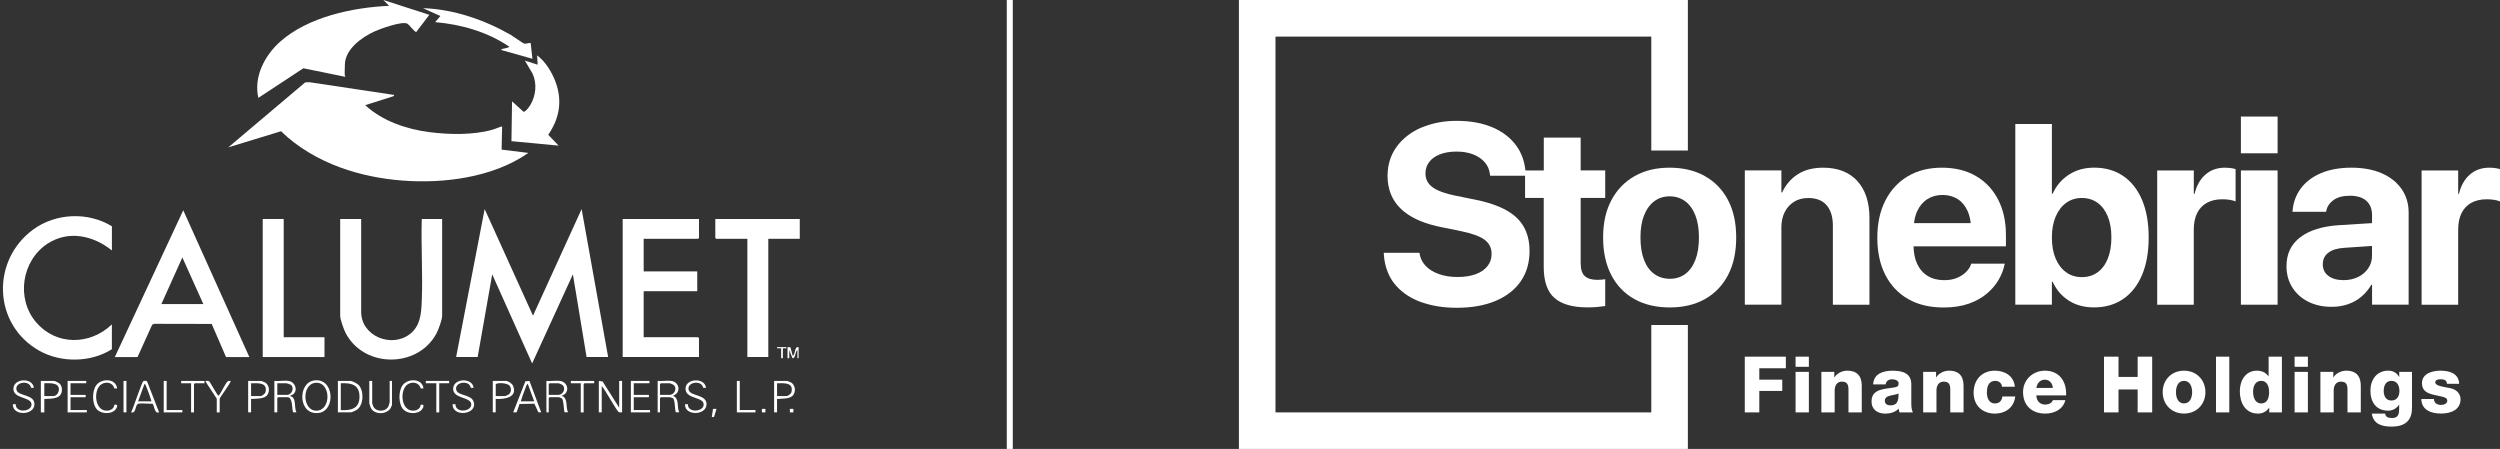 <?xml version="1.0" encoding="UTF-8"?>
<svg id="Layer_1" xmlns="http://www.w3.org/2000/svg" version="1.1" viewBox="0 0 833.27 149.64">
  <rect x="0" y="0" width="833.27" height="149.64" fill="#333333" stroke="none"/>
  <!-- Generator: Adobe Illustrator 29.5.0, SVG Export Plug-In . SVG Version: 2.1.0 Build 137)  -->
  <defs>
    <style>
      .st0 {
        fill: #fff;
      }
    </style>
  </defs>
  <path class="st0" d="M683.91,58.51v-17.19h-12.19v60.23h12.19v-7.64h.25c1.22,2.67,3.02,4.77,5.38,6.28,2.37,1.52,5.16,2.27,8.39,2.27,3.76,0,7-.93,9.73-2.8,2.73-1.86,4.83-4.53,6.3-8.01s2.21-7.64,2.21-12.48v-.04c0-4.87-.74-9.04-2.21-12.5-1.47-3.46-3.57-6.12-6.28-7.97-2.71-1.85-5.95-2.78-9.7-2.78-3.17,0-5.96.77-8.37,2.32-2.41,1.54-4.22,3.67-5.45,6.37h-.25v-6.06h0ZM685.18,72.17c.85-1.97,2.02-3.5,3.51-4.57s3.22-1.61,5.2-1.61,3.74.53,5.22,1.59c1.47,1.06,2.62,2.57,3.42,4.53.81,1.96,1.21,4.31,1.21,7.03v.04c0,2.7-.4,5.04-1.19,7.01-.79,1.98-1.93,3.5-3.4,4.57-1.47,1.07-3.23,1.61-5.26,1.61s-3.72-.53-5.22-1.61c-1.5-1.07-2.67-2.59-3.51-4.57-.83-1.97-1.25-4.31-1.25-7.01v-.04c0-2.67.42-4.99,1.27-6.97Z"/>
  <rect class="st0" x="746.91" y="56.81" width="12.23" height="44.75"/>
  <path class="st0" d="M831.68,56.02c-.61-.08-1.25-.13-1.92-.13-2.62,0-4.8.77-6.55,2.3s-2.96,3.67-3.63,6.43h-.25v-7.81h-12.19v44.75h12.19v-25.04c0-2.17.38-4.01,1.13-5.51s1.84-2.64,3.26-3.42,3.13-1.17,5.13-1.17c.89,0,1.73.06,2.5.19s1.42.3,1.92.52v-10.77c-.45-.14-.97-.25-1.59-.33h0Z"/>
  <path class="st0" d="M793.83,57.75c-2.84-1.24-6.19-1.86-10.06-1.86s-7.31.61-10.16,1.82-5.08,2.89-6.68,5.03-2.53,4.59-2.78,7.35l-.04.5h11.19l.08-.38c.31-1.45,1.13-2.63,2.46-3.57,1.34-.93,3.14-1.4,5.43-1.4s4.22.57,5.47,1.71,1.88,2.7,1.88,4.68v2.74l-11.06.69c-5.54.36-9.83,1.71-12.88,4.03-3.05,2.33-4.57,5.52-4.57,9.58v.08c0,2.62.63,4.95,1.9,6.99s3.03,3.65,5.3,4.8c2.27,1.15,4.89,1.73,7.87,1.73,1.95,0,3.76-.29,5.45-.88,1.68-.58,3.18-1.43,4.49-2.55,1.31-1.11,2.39-2.42,3.26-3.92h.25v6.64h12.19v-30.68c0-3.01-.79-5.64-2.36-7.89s-3.78-4-6.62-5.24h0ZM790.61,85.24c0,1.53-.41,2.92-1.23,4.15-.82,1.24-1.95,2.21-3.38,2.92s-3.05,1.06-4.86,1.06c-2.11,0-3.8-.46-5.05-1.4-1.25-.93-1.88-2.22-1.88-3.86v-.08c0-1.59.61-2.85,1.84-3.8,1.22-.94,3.01-1.49,5.34-1.63l9.22-.62v3.25h0Z"/>
  <path class="st0" d="M526.87,45.87h-12.31v10.94h-6.12c-.33-3.09-1.31-5.84-3.01-8.2-1.89-2.63-4.53-4.68-7.91-6.14s-7.4-2.19-12.04-2.19c-4.02,0-7.6.66-10.81,1.9-.35.14-.71.24-1.05.39-3.45,1.53-6.16,3.66-8.14,6.39-1.96,2.71-2.96,5.88-3,9.52v.26c.04,4.47,1.54,8.12,4.53,10.94,1.95,1.84,4.51,3.32,7.67,4.46,1.74.63,3.65,1.15,5.75,1.57l6.34,1.29c3.73.75,6.39,1.71,7.99,2.86,1.6,1.16,2.4,2.75,2.4,4.78v.04c0,1.53-.46,2.87-1.38,4.03-.92,1.16-2.22,2.05-3.9,2.67s-3.69.94-6.03.94-4.33-.31-6.14-.94-3.28-1.5-4.4-2.63c-.24-.23-.44-.49-.64-.74-.75-.96-1.25-2.05-1.47-3.29l-.08-.46h-11.9l.04.67c.12,2.03.55,3.89,1.22,5.59.55,1.41,1.26,2.72,2.19,3.9,2.05,2.63,4.84,4.65,8.39,6.05.52.21,1.07.36,1.61.54,3.18,1.03,6.78,1.57,10.85,1.57,5.06,0,9.41-.77,13.04-2.32s6.41-3.73,8.35-6.55c1.93-2.82,2.9-6.17,2.9-10.04v-.04c0-4.73-1.47-8.45-4.4-11.17s-7.56-4.7-13.88-5.95l-6.39-1.29c-3.45-.69-5.98-1.62-7.6-2.78-1.61-1.15-2.42-2.69-2.42-4.61v-.04c0-1.42.41-2.68,1.23-3.78s2.01-1.95,3.57-2.57c1.56-.61,3.41-.92,5.55-.92s3.92.31,5.51.92c1.59.61,2.87,1.48,3.86,2.59s1.58,2.46,1.77,4.05l.08.5h11.63v7.39h6.22v23.04c0,4.79,1.2,8.22,3.59,10.31s6.07,3.13,11.02,3.13c1.28,0,2.41-.05,3.4-.15s1.82-.2,2.48-.31v-8.93c-.36.06-.75.1-1.17.15s-.9.06-1.46.06c-1.84,0-3.22-.41-4.15-1.23-.93-.82-1.4-2.27-1.4-4.36v-21.71h8.18v-9.18h-8.18v-10.94l.02.02h0Z"/>
  <path class="st0" d="M593.74,75.84c0-1.95.37-3.66,1.11-5.13s1.77-2.63,3.11-3.46c1.34-.83,2.91-1.25,4.72-1.25,2.73,0,4.78.81,6.16,2.42,1.38,1.62,2.07,3.88,2.07,6.8v26.34h12.19v-28.89c0-5.26-1.34-9.37-4.03-12.33-2.69-2.96-6.49-4.45-11.42-4.45-3.37,0-6.19.74-8.47,2.21-2.28,1.48-4.01,3.49-5.18,6.05h-.25v-7.35h-12.19v44.75h12.19v-25.71h0Z"/>
  <path class="st0" d="M568.21,58.67c-3.33-1.85-7.23-2.78-11.71-2.78s-8.33.93-11.65,2.8c-3.31,1.87-5.89,4.53-7.74,7.99-1.85,3.46-2.78,7.61-2.78,12.42v.08c0,4.84.91,9.01,2.73,12.5s4.39,6.17,7.7,8.01c3.31,1.85,7.24,2.78,11.77,2.78s8.42-.92,11.73-2.78c3.31-1.85,5.88-4.51,7.7-7.99,1.82-3.48,2.73-7.65,2.73-12.52v-.08c0-4.84-.92-9-2.75-12.46s-4.42-6.12-7.74-7.97h.01ZM566.27,79.18c0,2.92-.4,5.41-1.19,7.45s-1.91,3.61-3.36,4.68-3.16,1.61-5.13,1.61-3.74-.53-5.22-1.61c-1.48-1.07-2.61-2.63-3.4-4.68s-1.19-4.53-1.19-7.45v-.08c0-2.86.4-5.31,1.21-7.35.81-2.03,1.94-3.59,3.4-4.68s3.17-1.63,5.11-1.63,3.69.54,5.16,1.61c1.46,1.07,2.59,2.63,3.4,4.68s1.21,4.5,1.21,7.37v.08h0Z"/>
  <path class="st0" d="M668.59,78.31c0-4.51-.87-8.44-2.61-11.81-1.74-3.37-4.2-5.97-7.39-7.83-3.19-1.85-6.96-2.78-11.33-2.78s-8.16.95-11.37,2.86-5.71,4.61-7.49,8.1c-1.78,3.49-2.67,7.62-2.67,12.38v.04c0,4.76.89,8.88,2.67,12.36,1.78,3.48,4.31,6.16,7.6,8.04,3.28,1.88,7.21,2.82,11.77,2.82,3.2,0,5.99-.42,8.37-1.25s4.4-1.95,6.05-3.34c1.66-1.39,2.97-2.92,3.94-4.59.97-1.67,1.63-3.32,1.96-4.97l.13-.46h-11.19l-.08.25c-.28.83-.81,1.66-1.59,2.46-.78.81-1.78,1.48-3.01,2-1.22.53-2.67.79-4.34.79-2.12,0-3.94-.46-5.47-1.4-1.53-.93-2.71-2.27-3.53-4.03-.77-1.64-1.16-3.6-1.21-5.84h30.79v-3.8h0ZM637.95,74.38c.19-1.49.53-2.83,1.06-3.99.82-1.77,1.96-3.11,3.42-4.03s3.14-1.38,5.03-1.38,3.55.45,4.99,1.34c1.43.89,2.55,2.22,3.36,3.99.53,1.17.87,2.54,1.05,4.07h-18.92.01Z"/>
  <path class="st0" d="M741.64,55.89c-2.62,0-4.8.77-6.55,2.3s-2.96,3.67-3.63,6.43h-.25v-7.81h-12.2v4.22h0v40.53h12.19v-25.04c0-2.17.38-4.01,1.13-5.51s1.84-2.64,3.26-3.42,3.13-1.17,5.13-1.17c.89,0,1.73.06,2.5.19s1.42.3,1.92.52v-10.77c-.45-.14-.97-.25-1.59-.33s-1.25-.13-1.92-.13h.01Z"/>
  <polygon class="st0" points="759.14 47.36 759.14 47.33 759.14 47.02 759.14 43.87 759.14 38.85 746.91 38.85 746.91 39.25 746.91 39.69 746.91 40.07 746.91 40.36 746.91 40.84 746.91 40.95 746.91 41.15 746.91 42.31 746.91 42.68 746.91 42.97 746.91 43.45 746.91 43.57 746.91 43.87 746.91 44.59 746.91 44.9 746.91 44.97 746.91 45.09 746.91 45.28 746.91 45.3 746.91 45.59 746.91 45.88 746.91 46 746.91 46.44 746.91 47.02 746.91 47.21 746.91 47.33 746.91 47.36 746.91 47.59 746.91 47.71 746.91 47.9 746.91 48.07 746.91 48.21 746.91 48.51 746.91 48.62 746.91 48.89 746.91 49.02 746.91 49.06 746.91 49.18 746.91 49.66 746.91 49.73 746.91 49.78 746.91 49.97 746.91 50.21 746.91 50.32 746.91 50.52 746.91 51.09 759.14 51.09 759.14 47.36"/>
  <polygon class="st0" points="560.44 0 555.65 0 554.77 0 553.73 0 552.15 0 551.88 0 551.11 0 550.39 0 549.53 0 549.26 0 548.82 0 548.49 0 546.91 0 546.64 0 546.62 0 544 0 543.52 0 541.38 0 540.9 0 540.2 0 539.93 0 538.35 0 538.33 0 538.28 0 537.58 0 537.31 0 536.4 0 536.17 0 535.78 0 534.69 0 533.55 0 533.16 0 532.08 0 530.93 0 530.54 0 527.92 0 525.11 0 524.22 0 521.6 0 518.98 0 518.28 0 516.37 0 516.08 0 513.46 0 512.98 0 510.84 0 510.36 0 509.66 0 507.81 0 507.74 0 507.04 0 505.86 0 505.19 0 504.42 0 503.43 0 502.57 0 501.27 0 501.03 0 500.88 0 498.65 0 498.41 0 498.26 0 496.03 0 495.86 0 495.79 0 495.64 0 493.24 0 493.17 0 493.16 0 493.03 0 491.45 0 491.4 0 489.32 0 489.29 0 488.9 0 488.86 0 488.79 0 488.68 0 488.42 0 486.67 0 486.28 0 486.24 0 486.17 0 486.16 0 484.05 0 483.66 0 481.68 0 480.39 0 477.34 0 474.72 0 472.1 0 471.39 0 469.48 0 469.19 0 466.57 0 466.09 0 463.96 0 463.48 0 462.77 0 460.93 0 460.86 0 460.15 0 458.31 0 457.53 0 455.69 0 454.15 0 451.53 0 448.98 0 448.91 0 446.36 0 446.29 0 446.28 0 441.8 0 440.51 0 439.58 0 439.18 0 437.73 0 436.96 0 436.56 0 435.11 0 434.34 0 432.49 0 429.85 0 427.23 0 425.78 0 425.27 0 425.17 0 425.13 0 424.76 0 424.61 0 423.31 0 423.16 0 422.14 0 422 0 420.69 0 420.54 0 418.07 0 417.93 0 415.43 0 415.28 0 413.58 0 413.44 0 413.08 0 412.94 0 412.94 .15 412.94 .27 412.94 .32 412.94 .92 412.94 1.05 412.94 1.36 412.94 1.48 412.94 1.79 412.94 2.17 412.94 2.77 412.94 2.89 412.94 2.94 412.94 3.66 412.94 4.1 412.94 4.41 412.94 4.48 412.94 4.79 412.94 5.51 412.94 5.56 412.94 6.48 412.94 6.72 412.94 7.1 412.94 7.41 412.94 9.1 412.94 9.48 412.94 9.72 412.94 11.12 412.94 11.72 412.94 12.1 412.94 12.19 412.94 12.22 412.94 12.69 412.94 13.43 412.94 13.74 412.94 14.04 412.94 14.12 412.94 14.72 412.94 14.84 412.94 15.28 412.94 15.31 412.94 15.32 412.94 16.05 412.94 16.05 412.94 16.36 412.94 16.43 412.94 16.55 412.94 16.74 412.94 17.33 412.94 17.46 412.94 17.61 412.94 17.89 412.94 17.9 412.94 17.93 412.94 18.67 412.94 18.67 412.94 19.05 412.94 19.16 412.94 19.36 412.94 20.08 412.94 20.51 412.94 20.52 412.94 20.55 412.94 20.75 412.94 21.19 412.94 21.28 412.94 21.67 412.94 21.78 412.94 21.98 412.94 23.13 412.94 23.37 412.94 23.8 412.94 24.04 412.94 24.28 412.94 25.99 412.94 26.42 412.94 26.66 412.94 26.79 412.94 27.23 412.94 27.26 412.94 28.14 412.94 28.49 412.94 28.69 412.94 29.28 412.94 29.41 412.94 29.84 412.94 29.85 412.94 29.87 412.94 30.67 412.94 30.75 412.94 31 412.94 31.11 412.94 31.3 412.94 32.03 412.94 32.08 412.94 32.46 412.94 32.46 412.94 32.49 412.94 32.84 412.94 33.13 412.94 33.37 412.94 33.62 412.94 33.73 412.94 33.9 412.94 33.92 412.94 34.18 412.94 34.21 412.94 34.7 412.94 34.95 412.94 35.08 412.94 35.08 412.94 35.46 412.94 35.75 412.94 36.23 412.94 36.35 412.94 36.64 412.94 36.8 412.94 36.83 412.94 37.04 412.94 37.32 412.94 37.37 412.94 37.57 412.94 37.68 412.94 37.7 412.94 37.75 412.94 37.87 412.94 38.06 412.94 38.08 412.94 38.31 412.94 38.37 412.94 38.47 412.94 38.66 412.94 38.78 412.94 39.05 412.94 39.22 412.94 39.42 412.94 39.49 412.94 39.61 412.94 39.66 412.94 39.8 412.94 39.9 412.94 39.99 412.94 40.09 412.94 40.11 412.94 40.14 412.94 40.19 412.94 40.21 412.94 40.37 412.94 40.4 412.94 40.49 412.94 40.52 412.94 40.59 412.94 40.68 412.94 40.85 412.94 40.9 412.94 40.99 412.94 41.29 412.94 41.4 412.94 41.63 412.94 41.67 412.94 41.8 412.94 41.84 412.94 41.92 412.94 41.96 412.94 42.04 412.94 42.27 412.94 42.44 412.94 42.51 412.94 42.52 412.94 42.55 412.94 42.71 412.94 42.75 412.94 42.81 412.94 42.85 412.94 42.99 412.94 43.1 412.94 43.19 412.94 43.3 412.94 43.54 412.94 43.87 412.94 44.35 412.94 44.42 412.94 44.54 412.94 44.65 412.94 45.13 412.94 45.43 412.94 45.8 412.94 46.13 412.94 46.16 412.94 46.24 412.94 46.96 412.94 47.04 412.94 47.16 412.94 47.27 412.94 47.6 412.94 48.02 412.94 48.37 412.94 48.42 412.94 48.52 412.94 48.75 412.94 48.78 412.94 48.86 412.94 48.99 412.94 49.58 412.94 49.66 412.94 49.78 412.94 49.87 412.94 50.18 412.94 51.04 412.94 51.14 412.94 51.48 412.94 51.6 412.94 51.84 412.94 51.88 412.94 52.1 412.94 52.26 412.94 52.85 412.94 53.28 412.94 53.41 412.94 53.44 412.94 53.69 412.94 53.72 412.94 53.76 412.94 53.98 412.94 54.01 412.94 54.2 412.94 54.22 412.94 54.31 412.94 54.38 412.94 54.46 412.94 54.5 412.94 54.69 412.94 55.42 412.94 55.71 412.94 55.83 412.94 56.29 412.94 56.31 412.94 56.34 412.94 56.38 412.94 56.49 412.94 56.58 412.94 56.6 412.94 56.98 412.94 57.08 412.94 57.11 412.94 57.75 412.94 58.14 412.94 58.19 412.94 58.33 412.94 58.45 412.94 58.91 412.94 58.93 412.94 58.96 412.94 59.03 412.94 59.2 412.94 59.22 412.94 59.6 412.94 60.04 412.94 60.76 412.94 60.95 412.94 61.07 412.94 61.39 412.94 61.82 412.94 62.22 412.94 62.65 412.94 62.78 412.94 63.09 412.94 63.38 412.94 63.57 412.94 63.97 412.94 64.84 412.94 65.27 412.94 65.4 412.94 65.64 412.94 65.67 412.94 65.71 412.94 66.59 412.94 67.16 412.94 67.32 412.94 67.78 412.94 67.91 412.94 67.91 412.94 68.02 412.94 68.26 412.94 68.29 412.94 68.32 412.94 68.34 412.94 68.47 412.94 68.75 412.94 69.04 412.94 69.07 412.94 69.21 412.94 69.26 412.94 69.37 412.94 69.44 412.94 69.72 412.94 69.73 412.94 69.75 412.94 70.01 412.94 70.04 412.94 70.09 412.94 70.22 412.94 70.28 412.94 70.4 412.94 70.48 412.94 70.53 412.94 70.77 412.94 70.78 412.94 70.88 412.94 70.89 412.94 70.91 412.94 71.37 412.94 71.55 412.94 71.57 412.94 71.66 412.94 71.99 412.94 72.04 412.94 72.63 412.94 72.66 412.94 72.71 412.94 72.83 412.94 72.84 412.94 72.87 412.94 73.15 412.94 73.2 412.94 73.39 412.94 73.4 412.94 73.51 412.94 73.53 412.94 73.58 412.94 73.99 412.94 74.28 412.94 74.66 412.94 75.1 412.94 75.15 412.94 75.25 412.94 75.43 412.94 75.46 412.94 75.49 412.94 75.63 412.94 75.82 412.94 75.92 412.94 76.01 412.94 76.13 412.94 76.2 412.94 76.45 412.94 77.28 412.94 77.71 412.94 77.84 412.94 78.05 412.94 78.08 412.94 78.11 412.94 78.29 412.94 78.35 412.94 78.44 412.94 78.54 412.94 78.63 412.94 78.68 412.94 78.82 412.94 79.38 412.94 79.7 412.94 79.9 412.94 80.26 412.94 80.33 412.94 80.46 412.94 80.66 412.94 80.7 412.94 80.9 412.94 81.96 412.94 81.99 412.94 82.84 412.94 82.87 412.94 83.08 412.94 83.32 412.94 83.52 412.94 84.2 412.94 84.58 412.94 84.61 412.94 84.79 412.94 85.02 412.94 85.15 412.94 85.18 412.94 85.34 412.94 85.46 412.94 85.49 412.94 85.67 412.94 85.76 412.94 85.94 412.94 86.02 412.94 86.2 412.94 86.32 412.94 86.61 412.94 86.61 412.94 86.9 412.94 86.92 412.94 87.05 412.94 87.11 412.94 87.23 412.94 87.3 412.94 87.38 412.94 87.41 412.94 87.61 412.94 87.77 412.94 87.89 412.94 88.29 412.94 88.33 412.94 88.63 412.94 88.74 412.94 89.22 412.94 89.52 412.94 89.62 412.94 89.89 412.94 89.99 412.94 90.03 412.94 90.91 412.94 91.05 412.94 91.25 412.94 91.36 412.94 91.43 412.94 91.72 412.94 91.75 412.94 91.84 412.94 92.13 412.94 92.24 412.94 92.49 412.94 92.51 412.94 92.61 412.94 92.95 412.94 93.67 412.94 93.86 412.94 93.98 412.94 94.3 412.94 94.33 412.94 94.37 412.94 94.57 412.94 94.85 412.94 95.1 412.94 95.13 412.94 95.23 412.94 95.57 412.94 95.69 412.94 96.29 412.94 96.48 412.94 96.95 412.94 97.19 412.94 97.34 412.94 97.62 412.94 97.75 412.94 98.19 412.94 98.31 412.94 98.55 412.94 99.81 412.94 100.05 412.94 100.05 412.94 100.14 412.94 100.24 412.94 100.38 412.94 100.42 412.94 100.48 412.94 100.65 412.94 100.69 412.94 100.78 412.94 100.93 412.94 101.02 412.94 101.08 412.94 101.17 412.94 101.19 412.94 101.4 412.94 101.57 412.94 101.63 412.94 101.75 412.94 101.86 412.94 101.96 412.94 102.35 412.94 102.54 412.94 102.66 412.94 102.73 412.94 103 412.94 103.04 412.94 103.16 412.94 103.19 412.94 103.31 412.94 103.4 412.94 103.59 412.94 103.64 412.94 103.66 412.94 103.7 412.94 103.71 412.94 103.76 412.94 103.79 412.94 104.02 412.94 104.19 412.94 104.35 412.94 104.46 412.94 104.48 412.94 104.58 412.94 104.86 412.94 104.9 412.94 105.47 412.94 105.55 412.94 105.62 412.94 105.66 412.94 105.74 412.94 105.78 412.94 105.9 412.94 106.02 412.94 106.06 412.94 106.21 412.94 106.26 412.94 106.28 412.94 106.32 412.94 106.33 412.94 106.81 412.94 106.93 412.94 106.97 412.94 107.1 412.94 107.2 412.94 107.37 412.94 107.4 412.94 107.48 412.94 107.72 412.94 107.78 412.94 107.92 412.94 108.09 412.94 108.28 412.94 108.4 412.94 108.63 412.94 108.66 412.94 108.67 412.94 108.78 412.94 108.8 412.94 108.96 412.94 109.41 412.94 109.55 412.94 109.99 412.94 110.11 412.94 110.39 412.94 110.69 412.94 110.71 412.94 110.9 412.94 110.98 412.94 111.02 412.94 111.09 412.94 111.26 412.94 111.29 412.94 111.4 412.94 112.03 412.94 112.12 412.94 112.42 412.94 112.53 412.94 113.01 412.94 113.31 412.94 113.68 412.94 113.88 412.94 113.91 412.94 114.12 412.94 114.65 412.94 114.84 412.94 115.03 412.94 115.15 412.94 115.43 412.94 115.49 412.94 115.63 412.94 115.68 412.94 115.8 412.94 115.92 412.94 116.12 412.94 116.3 412.94 116.5 412.94 116.74 412.94 116.74 412.94 116.95 412.94 117.38 412.94 117.4 412.94 117.46 412.94 117.51 412.94 117.65 412.94 117.77 412.94 118.09 412.94 118.11 412.94 118.3 412.94 118.92 412.94 119.35 412.94 119.36 412.94 119.48 412.94 119.57 412.94 120 412.94 120.08 412.94 120.13 412.94 120.27 412.94 120.37 412.94 120.62 412.94 121.5 412.94 121.54 412.94 121.85 412.94 121.9 412.94 121.98 412.94 122.1 412.94 122.1 412.94 122.21 412.94 122.34 412.94 122.51 412.94 122.54 412.94 122.75 412.94 122.99 412.94 123.21 412.94 123.24 412.94 123.36 412.94 123.8 412.94 123.93 412.94 124.12 412.94 124.31 412.94 124.48 412.94 124.52 412.94 124.72 412.94 124.72 412.94 124.96 412.94 125.45 412.94 125.83 412.94 125.86 412.94 125.98 412.94 126.29 412.94 126.42 412.94 126.55 412.94 126.74 412.94 126.79 412.94 127.17 412.94 127.26 412.94 127.55 412.94 127.58 412.94 127.67 412.94 127.86 412.94 127.98 412.94 128.07 412.94 128.32 412.94 128.44 412.94 128.46 412.94 128.92 412.94 129.13 412.94 129.16 412.94 129.4 412.94 129.57 412.94 130.16 412.94 130.2 412.94 130.29 412.94 130.4 412.94 130.41 412.94 130.48 412.94 130.6 412.94 130.69 412.94 130.73 412.94 130.94 412.94 130.97 412.94 131.06 412.94 131.75 412.94 132.19 412.94 132.31 412.94 132.78 412.94 132.91 412.94 133.02 412.94 133.1 412.94 133.17 412.94 133.22 412.94 133.28 412.94 133.45 412.94 133.59 412.94 134.32 412.94 134.37 412.94 134.8 412.94 134.93 412.94 135.52 412.94 135.64 412.94 135.88 412.94 135.9 412.94 136.07 412.94 136.21 412.94 136.21 412.94 136.91 412.94 137.24 412.94 137.42 412.94 137.46 412.94 137.55 412.94 137.79 412.94 137.92 412.94 138.52 412.94 139.49 412.94 139.53 412.94 139.93 412.94 140.16 412.94 140.41 412.94 140.54 412.94 141.73 412.94 142.11 412.94 142.15 412.94 142.24 412.94 142.55 412.94 142.92 412.94 143.03 412.94 143.16 412.94 143.55 412.94 144.09 412.94 144.13 412.94 144.86 412.94 145.16 412.94 145.23 412.94 145.54 412.94 145.98 412.94 146.7 412.94 146.75 412.94 146.88 412.94 147.47 412.94 147.85 412.94 148.16 412.94 148.29 412.94 148.6 412.94 148.73 412.94 149.32 412.94 149.37 412.94 149.5 412.94 149.64 413.44 149.64 415.28 149.64 417.93 149.64 420.54 149.64 422 149.64 423.16 149.64 424.61 149.64 425.13 149.64 425.17 149.64 425.78 149.64 427.23 149.64 429.85 149.64 432.49 149.64 434.34 149.64 435.11 149.64 436.56 149.64 436.96 149.64 437.73 149.64 439.18 149.64 439.58 149.64 440.51 149.64 441.8 149.64 446.28 149.64 446.29 149.64 446.36 149.64 448.91 149.64 448.98 149.64 451.53 149.64 454.15 149.64 455.69 149.64 457.53 149.64 458.31 149.64 460.15 149.64 460.86 149.64 460.93 149.64 462.77 149.64 463.48 149.64 463.96 149.64 466.09 149.64 466.57 149.64 469.19 149.64 469.48 149.64 471.39 149.64 472.1 149.64 474.72 149.64 477.34 149.64 480.39 149.64 481.68 149.64 483.66 149.64 484.05 149.64 486.16 149.64 486.17 149.64 486.24 149.64 486.28 149.64 486.67 149.64 488.42 149.64 488.68 149.64 488.79 149.64 488.86 149.64 488.9 149.64 489.29 149.64 489.32 149.64 491.4 149.64 491.45 149.64 493.03 149.64 493.16 149.64 493.17 149.64 493.24 149.64 495.64 149.64 495.79 149.64 495.86 149.64 496.03 149.64 498.26 149.64 498.41 149.64 498.65 149.64 500.88 149.64 501.03 149.64 501.27 149.64 502.57 149.64 503.43 149.64 504.42 149.64 505.19 149.64 505.86 149.64 507.04 149.64 507.74 149.64 507.81 149.64 509.66 149.64 510.36 149.64 510.84 149.64 512.98 149.64 513.46 149.64 516.08 149.64 516.37 149.64 518.28 149.64 518.98 149.64 521.6 149.64 524.22 149.64 525.11 149.64 527.92 149.64 530.54 149.64 530.93 149.64 532.08 149.64 533.16 149.64 533.55 149.64 534.69 149.64 535.78 149.64 536.17 149.64 536.4 149.64 537.31 149.64 537.58 149.64 538.28 149.64 538.33 149.64 538.35 149.64 539.93 149.64 540.2 149.64 540.9 149.64 541.38 149.64 543.52 149.64 544 149.64 546.62 149.64 546.64 149.64 546.91 149.64 548.49 149.64 548.82 149.64 549.26 149.64 549.53 149.64 550.39 149.64 551.11 149.64 551.88 149.64 552.15 149.64 553.73 149.64 554.77 149.64 555.65 149.64 560.44 149.64 562.58 149.64 562.58 148.91 562.58 148.17 562.58 148.13 562.58 146.29 562.58 145.55 562.58 145.51 562.58 143.67 562.58 143.46 562.58 142.93 562.58 140.84 562.58 140.31 562.58 138.22 562.58 137.46 562.58 136.95 562.58 135.6 562.58 134.34 562.58 133.6 562.58 131.75 562.58 131.72 562.58 130.98 562.58 130.73 562.58 130.08 562.58 129.84 562.58 129.13 562.58 129.1 562.58 128.89 562.58 128.36 562.58 127.22 562.58 127.17 562.58 126.29 562.58 125.95 562.58 125.64 562.58 125.4 562.58 125.07 562.58 124.31 562.58 123.66 562.58 123.42 562.58 123.37 562.58 123.33 562.58 122.78 562.58 122.45 562.58 121.85 562.58 121.51 562.58 120.81 562.58 120.63 562.58 119.54 562.58 118.93 562.58 118.89 562.58 118.66 562.58 118.01 562.58 117.4 562.58 116.95 562.58 116.92 562.58 116.69 562.58 116.31 562.58 116.27 562.58 116.04 562.58 115.43 562.58 115.39 562.58 114.07 562.58 113.69 562.58 111.45 562.58 111.07 562.58 108.96 562.58 108.68 562.58 108.32 550.39 108.32 550.39 108.68 550.39 108.96 550.39 111.07 550.39 111.45 550.39 113.69 550.39 114.07 550.39 115.39 550.39 115.43 550.39 116.04 550.39 116.27 550.39 116.31 550.39 116.69 550.39 116.92 550.39 116.95 550.39 117.4 550.39 118.01 550.39 118.66 550.39 118.89 550.39 118.93 550.39 119.54 550.39 120.63 550.39 120.81 550.39 121.51 550.39 121.85 550.39 122.45 550.39 122.78 550.39 123.33 550.39 123.37 550.39 123.42 550.39 123.66 550.39 124.31 550.39 125.07 550.39 125.4 550.39 125.64 550.39 125.95 550.39 126.29 550.39 127.17 550.39 127.22 550.39 128.36 550.39 128.89 550.39 129.1 550.39 129.13 550.39 129.84 550.39 130.08 550.39 130.73 550.39 130.98 550.39 131.72 550.39 131.75 550.39 133.6 550.39 134.34 550.39 135.6 550.39 136.95 550.39 137.46 549.53 137.46 549.26 137.46 548.82 137.46 548.49 137.46 546.91 137.46 546.64 137.46 546.62 137.46 544 137.46 543.52 137.46 541.38 137.46 540.9 137.46 540.2 137.46 539.93 137.46 538.35 137.46 538.33 137.46 538.28 137.46 537.58 137.46 537.31 137.46 536.4 137.46 536.17 137.46 535.78 137.46 534.69 137.46 533.55 137.46 533.16 137.46 532.08 137.46 530.93 137.46 530.54 137.46 527.92 137.46 525.11 137.46 524.22 137.46 521.6 137.46 518.98 137.46 518.28 137.46 516.37 137.46 516.08 137.46 513.46 137.46 512.98 137.46 510.84 137.46 510.36 137.46 509.66 137.46 507.81 137.46 507.74 137.46 507.04 137.46 505.86 137.46 505.19 137.46 504.42 137.46 503.43 137.46 502.57 137.46 501.27 137.46 501.03 137.46 500.88 137.46 498.65 137.46 498.41 137.46 498.26 137.46 496.03 137.46 495.86 137.46 495.79 137.46 495.64 137.46 493.24 137.46 493.17 137.46 493.16 137.46 493.03 137.46 491.45 137.46 491.4 137.46 489.32 137.46 489.29 137.46 488.9 137.46 488.86 137.46 488.79 137.46 488.68 137.46 488.42 137.46 486.67 137.46 486.28 137.46 486.24 137.46 486.17 137.46 486.16 137.46 484.05 137.46 483.66 137.46 481.68 137.46 480.39 137.46 477.34 137.46 474.72 137.46 472.1 137.46 471.39 137.46 469.48 137.46 469.19 137.46 466.57 137.46 466.09 137.46 463.96 137.46 463.48 137.46 462.77 137.46 460.93 137.46 460.86 137.46 460.15 137.46 458.31 137.46 457.53 137.46 455.69 137.46 454.15 137.46 451.53 137.46 448.98 137.46 448.91 137.46 446.36 137.46 446.29 137.46 446.28 137.46 441.8 137.46 440.51 137.46 439.58 137.46 439.18 137.46 437.73 137.46 436.96 137.46 436.56 137.46 435.11 137.46 434.34 137.46 432.49 137.46 429.85 137.46 427.23 137.46 425.78 137.46 425.34 137.46 425.17 137.46 425.13 137.46 425.13 137.24 425.13 136.91 425.13 136.21 425.13 136.07 425.13 135.88 425.13 135.64 425.13 133.45 425.13 133.17 425.13 133.02 425.13 132.78 425.13 131.06 425.13 130.94 425.13 130.69 425.13 130.4 425.13 130.2 425.13 130.16 425.13 128.44 425.13 128.32 425.13 128.07 425.13 127.58 425.13 127.55 425.13 127.26 425.13 126.74 425.13 125.86 425.13 125.83 425.13 125.45 425.13 124.12 425.13 123.24 425.13 123.21 425.13 121.5 425.13 120.62 425.13 119.35 425.13 116.74 425.13 116.5 425.13 114.65 425.13 114.12 425.13 113.91 425.13 113.88 425.13 112.03 425.13 111.29 425.13 111.26 425.13 110.98 425.13 109.41 425.13 108.67 425.13 107.72 425.13 107.4 425.13 107.2 425.13 106.32 425.13 106.28 425.13 106.06 425.13 105.9 425.13 105.55 425.13 104.58 425.13 103.7 425.13 103.66 425.13 101.96 425.13 101.4 425.13 101.08 425.13 100.38 425.13 100.24 425.13 100.05 425.13 99.81 425.13 97.62 425.13 97.34 425.13 97.19 425.13 96.95 425.13 95.23 425.13 95.1 425.13 94.85 425.13 94.57 425.13 94.37 425.13 94.33 425.13 92.61 425.13 92.49 425.13 92.24 425.13 91.75 425.13 91.72 425.13 91.43 425.13 90.91 425.13 90.03 425.13 89.99 425.13 89.62 425.13 88.29 425.13 87.41 425.13 87.38 425.13 86.02 425.13 85.67 425.13 85.49 425.13 84.79 425.13 84.61 425.13 84.58 425.13 84.2 425.13 83.52 425.13 82.87 425.13 81.99 425.13 81.96 425.13 80.9 425.13 80.66 425.13 80.26 425.13 79.7 425.13 79.38 425.13 78.82 425.13 78.68 425.13 78.54 425.13 78.35 425.13 78.29 425.13 78.11 425.13 78.08 425.13 78.05 425.13 76.2 425.13 75.92 425.13 75.63 425.13 75.49 425.13 75.46 425.13 75.43 425.13 75.25 425.13 75.15 425.13 73.58 425.13 73.53 425.13 73.4 425.13 73.15 425.13 72.87 425.13 72.84 425.13 72.66 425.13 72.63 425.13 71.57 425.13 70.91 425.13 70.78 425.13 70.53 425.13 70.22 425.13 70.04 425.13 70.01 425.13 69.73 425.13 69.72 425.13 69.21 425.13 68.32 425.13 68.29 425.13 67.91 425.13 66.59 425.13 65.71 425.13 65.67 425.13 63.97 425.13 63.09 425.13 61.82 425.13 59.2 425.13 58.96 425.13 57.11 425.13 56.58 425.13 56.38 425.13 56.34 425.13 54.5 425.13 53.76 425.13 53.72 425.13 53.44 425.13 51.88 425.13 51.14 425.13 50.18 425.13 49.87 425.13 49.66 425.13 48.78 425.13 48.75 425.13 48.52 425.13 48.37 425.13 48.02 425.13 47.04 425.13 46.16 425.13 46.13 425.13 44.42 425.13 43.87 425.13 43.54 425.13 42.85 425.13 42.71 425.13 42.52 425.13 42.27 425.13 40.09 425.13 39.8 425.13 39.66 425.13 39.42 425.13 37.7 425.13 37.57 425.13 37.32 425.13 37.04 425.13 36.83 425.13 36.8 425.13 35.08 425.13 34.95 425.13 34.7 425.13 34.21 425.13 34.18 425.13 33.9 425.13 33.37 425.13 32.49 425.13 32.46 425.13 32.08 425.13 30.75 425.13 29.87 425.13 29.84 425.13 28.14 425.13 27.26 425.13 25.99 425.13 23.37 425.13 23.13 425.13 21.28 425.13 20.75 425.13 20.55 425.13 20.51 425.13 18.67 425.13 17.93 425.13 17.89 425.13 17.61 425.13 16.05 425.13 15.31 425.13 14.04 425.13 12.69 425.13 12.19 425.17 12.19 425.27 12.19 425.78 12.19 427.23 12.19 429.85 12.19 432.49 12.19 434.34 12.19 435.11 12.19 436.56 12.19 436.96 12.19 437.73 12.19 439.18 12.19 439.58 12.19 440.51 12.19 441.8 12.19 446.28 12.19 446.29 12.19 446.36 12.19 448.91 12.19 448.98 12.19 451.53 12.19 454.15 12.19 455.69 12.19 457.53 12.19 458.31 12.19 460.15 12.19 460.86 12.19 460.93 12.19 462.77 12.19 463.48 12.19 463.96 12.19 466.09 12.19 466.57 12.19 469.19 12.19 469.48 12.19 471.39 12.19 472.1 12.19 474.72 12.19 477.34 12.19 480.39 12.19 481.68 12.19 483.66 12.19 484.05 12.19 486.16 12.19 486.17 12.19 486.24 12.19 486.28 12.19 486.67 12.19 488.42 12.19 488.68 12.19 488.79 12.19 488.86 12.19 488.9 12.19 489.29 12.19 489.32 12.19 491.4 12.19 491.45 12.19 493.03 12.19 493.16 12.19 493.17 12.19 493.24 12.19 495.64 12.19 495.79 12.19 495.86 12.19 496.03 12.19 498.26 12.19 498.41 12.19 498.65 12.19 500.88 12.19 501.03 12.19 501.27 12.19 502.57 12.19 503.43 12.19 504.42 12.19 505.19 12.19 505.86 12.19 507.04 12.19 507.74 12.19 507.81 12.19 509.66 12.19 510.36 12.19 510.84 12.19 512.98 12.19 513.46 12.19 516.08 12.19 516.37 12.19 518.28 12.19 518.98 12.19 521.6 12.19 524.22 12.19 525.11 12.19 527.92 12.19 530.54 12.19 530.93 12.19 532.08 12.19 533.16 12.19 533.55 12.19 534.69 12.19 535.78 12.19 536.17 12.19 536.4 12.19 537.31 12.19 537.58 12.19 538.28 12.19 538.33 12.19 538.35 12.19 539.93 12.19 540.2 12.19 540.9 12.19 541.38 12.19 543.52 12.19 544 12.19 546.62 12.19 546.64 12.19 546.91 12.19 548.49 12.19 548.82 12.19 549.26 12.19 549.53 12.19 550.39 12.19 550.39 12.69 550.39 14.04 550.39 15.31 550.39 16.05 550.39 17.61 550.39 17.89 550.39 17.93 550.39 18.67 550.39 20.51 550.39 20.55 550.39 20.75 550.39 21.28 550.39 23.13 550.39 23.37 550.39 25.99 550.39 27.26 550.39 28.14 550.39 29.84 550.39 29.87 550.39 30.75 550.39 32.08 550.39 32.46 550.39 32.49 550.39 33.37 550.39 33.9 550.39 34.18 550.39 34.21 550.39 34.7 550.39 34.95 550.39 35.08 550.39 36.8 550.39 36.83 550.39 37.04 550.39 37.32 550.39 37.57 550.39 37.7 550.39 39.42 550.39 39.66 550.39 39.8 550.39 40.09 550.39 42.27 550.39 42.52 550.39 42.71 550.39 42.85 550.39 43.23 550.39 43.54 550.39 43.87 550.39 44.42 550.39 46.13 550.39 46.16 550.39 47.04 550.39 47.44 550.39 48.37 550.39 48.75 550.39 48.78 550.39 49.66 550.39 50.18 562.58 50.18 562.58 49.66 562.58 48.78 562.58 48.75 562.58 48.37 562.58 47.44 562.58 47.04 562.58 46.16 562.58 46.13 562.58 44.42 562.58 43.87 562.58 43.54 562.58 43.23 562.58 42.85 562.58 42.71 562.58 42.52 562.58 42.27 562.58 40.09 562.58 39.8 562.58 39.66 562.58 39.42 562.58 37.7 562.58 37.57 562.58 37.32 562.58 37.04 562.58 36.83 562.58 36.8 562.58 35.08 562.58 34.95 562.58 34.7 562.58 34.21 562.58 34.18 562.58 33.9 562.58 33.37 562.58 32.49 562.58 32.46 562.58 32.08 562.58 30.75 562.58 29.87 562.58 29.84 562.58 28.14 562.58 27.26 562.58 25.99 562.58 23.37 562.58 23.13 562.58 21.28 562.58 20.75 562.58 20.55 562.58 20.51 562.58 18.67 562.58 17.93 562.58 17.89 562.58 17.61 562.58 16.05 562.58 15.31 562.58 14.04 562.58 12.69 562.58 12.19 562.58 11.42 562.58 9.33 562.58 8.8 562.58 6.72 562.58 6.18 562.58 5.98 562.58 4.13 562.58 4.1 562.58 3.36 562.58 1.51 562.58 1.48 562.58 .74 562.58 0 560.44 0"/>
  <path class="st0" d="M807.03,133c.13,3.78,3.41,4.84,6.61,4.84s6.48-1.2,6.48-4.82c0-1.12-.7-3.1-3.43-3.64-2.03-.44-5-.68-5-1.95,0-.94,1.17-1.02,1.9-1.02.55,0,1.04.1,1.41.34.36.23.57.6.57,1.17h4.09c-.16-3.51-3.25-4.37-6.22-4.37-2.65,0-6.17.89-6.17,4.14,0,3.64,3.49,3.72,6.27,4.42.78.18,2.16.39,2.16,1.43s-1.22,1.43-2.08,1.43c-.62,0-1.22-.16-1.64-.47-.44-.34-.73-.83-.73-1.51h-4.22ZM803.93,123.94h-4.24v1.69h-.05c-.78-1.38-2.01-2.08-3.62-2.08-3.83,0-5.94,3.02-5.94,6.61,0,3.8,1.85,6.72,5.94,6.72,1.43,0,2.79-.73,3.59-1.98h.05v1.28c0,1.67-.21,3.15-2.32,3.15-.68,0-1.22-.08-1.61-.29-.42-.21-.65-.57-.75-1.17h-4.42c.52,3.62,3.49,4.32,6.64,4.32,6.33,0,6.74-4.17,6.74-6.38v-11.87s-.01,0-.01,0ZM799.74,130.35c0,1.69-.81,3.15-2.68,3.15s-2.55-1.59-2.55-3.18c0-1.67.62-3.38,2.58-3.38s2.66,1.69,2.66,3.41h0ZM773.41,137.46h4.43v-7.37c0-1.48.73-2.89,2.39-2.89,2.42,0,2.21,1.87,2.21,3.72v6.53h4.43v-8.67c0-1.95-.36-5.23-4.87-5.23-1.61,0-3.44.86-4.24,2.24h-.05v-1.85h-4.3v13.51h0ZM769.24,118.87h-4.43v3.38h4.43v-3.38ZM764.81,137.46h4.43v-13.51h-4.43v13.51ZM760.58,118.87h-4.43v6.53h-.05c-.91-1.22-2.19-1.85-3.85-1.85-3.83,0-5.7,3.33-5.7,6.85,0,3.8,1.8,7.45,6.04,7.45,1.56,0,2.86-.68,3.72-1.95h.05v1.56h4.22v-18.59h0ZM753.68,126.94c1.93,0,2.63,1.79,2.63,3.75,0,1.72-.47,3.78-2.63,3.78-2.03,0-2.71-2.06-2.71-3.91,0-1.72.68-3.62,2.71-3.62ZM738.61,137.46h4.43v-18.59h-4.43v18.59ZM720.84,130.71c0,4.06,2.92,7.13,7.11,7.13s7.13-3.07,7.13-7.13-2.94-7.16-7.13-7.16-7.11,3.1-7.11,7.16ZM725.27,130.71c0-1.72.62-3.77,2.68-3.77s2.71,2.06,2.71,3.77-.65,3.75-2.71,3.75-2.68-2.03-2.68-3.75ZM701.28,137.46h4.84v-7.65h6.38v7.65h4.84v-18.59h-4.84v6.77h-6.38v-6.77h-4.84v18.59ZM688.65,131.78c.21-4.58-2.21-8.23-7.06-8.23-3.98,0-7.29,2.97-7.29,7.11,0,4.53,2.99,7.19,7.39,7.19,3.02,0,5.91-1.35,6.72-4.48h-4.14c-.42.99-1.46,1.48-2.53,1.48-1.87,0-2.94-1.22-3.02-3.07h9.93ZM678.73,129.31c.26-1.64,1.3-2.76,2.86-2.76s2.55,1.25,2.63,2.76h-5.49ZM671.56,128.89c-.31-3.57-3.31-5.34-6.66-5.34-4.35,0-7.08,3.07-7.08,7.37s3.02,6.93,7.08,6.93c3.59,0,6.41-2.08,6.8-5.7h-4.29c-.21,1.43-.99,2.32-2.53,2.32-1.87,0-2.63-1.8-2.63-3.54,0-1.87.39-3.98,2.86-3.98,1.12,0,2.14.81,2.16,1.95h4.29ZM641.01,137.46h4.43v-7.37c0-1.48.73-2.89,2.39-2.89,2.42,0,2.21,1.87,2.21,3.72v6.53h4.43v-8.67c0-1.95-.37-5.23-4.87-5.23-1.61,0-3.44.86-4.24,2.24h-.05v-1.85h-4.3v13.51h0ZM628.49,128.11c.21-1.14.99-1.69,2.21-1.69.91,0,2.13.39,2.13,1.41,0,.83-.42,1.09-1.17,1.25-3.07.62-7.86.29-7.86,4.69,0,2.79,2.03,4.09,4.61,4.09,1.61,0,3.31-.47,4.45-1.67.05.44.1.86.26,1.27h4.45c-.52-1.07-.52-2.32-.52-3.46v-5.91c0-3.83-3.1-4.53-6.3-4.53-1.54,0-3.1.26-4.3.94-1.2.7-2.03,1.85-2.11,3.62h4.15,0ZM628.23,133.58c0-1.07.83-1.49,1.82-1.72.96-.26,2.11-.34,2.73-.73.1,2.78-.6,3.98-2.71,3.98-.99,0-1.85-.44-1.85-1.54h.01ZM607.08,137.46h4.43v-7.37c0-1.48.73-2.89,2.39-2.89,2.42,0,2.21,1.87,2.21,3.72v6.53h4.43v-8.67c0-1.95-.36-5.23-4.87-5.23-1.61,0-3.44.86-4.24,2.24h-.05v-1.85h-4.3v13.51h0ZM602.91,118.87h-4.43v3.38h4.43v-3.38ZM598.48,137.46h4.43v-13.51h-4.43v13.51ZM581.55,137.46h4.84v-7.16h7.65v-3.75h-7.65v-3.8h8.85v-3.88h-13.69v18.59Z"/>
  <rect class="st0" x="335.57" width="2" height="149.64"/>
  <g>
    <path class="st0" d="M113.54,55.86c12.82,4.69,28.41,5.76,41.82,3.29,7.31-1.35,14.65-3.9,20.74-8.19l-8.91-1.09.17-7.74c-1.07.24-2.04.76-3.11,1.07-6.46,1.86-14.4,1.69-21.04.85-7.65-.96-15.77-3.71-21.48-9l9.43-2.99.27-.41-28.27-4.25-1.44.06-25.62,21.65,17.57-5.37c5.53,5.42,12.58,9.46,19.85,12.12Z"/>
    <polygon class="st0" points="190.95 91.44 195.51 119 202.7 119 193.86 69.69 177.65 105.22 161.54 69.69 152.03 119 159.21 119 164.06 91.44 177.36 121.14 190.95 91.44"/>
    <path class="st0" d="M50.71,108.25l.65-.32,19.2.04,4.78,11.04h7.77l-22.03-48.92-22.81,48.92h7.57l4.87-10.75ZM60.78,85.81l6.99,15.53h-13.98l6.99-15.53Z"/>
    <path class="st0" d="M113.39,72.99v32.32c0,1.21,1.23,4.57,1.84,5.73,6.1,11.68,24.01,11.74,30.23.13.64-1.19,1.91-4.6,1.91-5.86v-32.32h-6.79c-.28,9.03.37,18.28,0,27.28-.16,4.14-.42,8.3-3.91,11.04-6.11,4.8-16.29.77-16.29-7.36v-30.96h-6.99Z"/>
    <polygon class="st0" points="232.98 112.7 232.69 112.4 214.54 112.4 214.54 97.07 232.4 97.07 232.4 90.47 214.54 90.47 214.54 79.59 232.69 79.59 232.98 79.3 232.98 72.99 207.55 72.99 207.55 119 232.98 119 232.98 112.7"/>
    <path class="st0" d="M101.1,22.75l14.04,2.87c.1-.07-.19-.23-.19-.29-.14-1.02,0-2.59,0-3.69,0-5.22,5.64-9.22,9.83-11.14,2-.91,9.08-3.48,10.94-2.64.56.25,2.56,2.92,3.01,2.81l4.37-5.73L127.76,0l1.94,1.94c-12.1.54-27.02,3.69-36.31,11.94-5.16,4.58-8.91,11.75-7.28,18.74l14.99-9.86Z"/>
    <path class="st0" d="M37.29,116.38v-8.25c-7.26,6.95-18.52,7.13-25.23-.68-6.77-7.88-4.86-20.63,3.82-26.26,6.99-4.53,15.26-2.68,21.42,2.29v-8.06c-7.95-4.89-18.76-4.42-26.27,1.1-14.06,10.35-13.36,31.71,2.07,40.38,7.25,4.07,17.19,3.96,24.2-.52Z"/>
    <polygon class="st0" points="238.42 72.99 238.42 79.3 238.71 79.59 249.1 79.59 249.1 119 256.08 119 256.08 79.59 266.57 79.59 266.57 72.99 238.42 72.99"/>
    <polygon class="st0" points="87.57 72.99 87.57 119 108.15 119 108.15 112.4 94.56 112.4 94.56 72.99 87.57 72.99"/>
    <path class="st0" d="M174.94,20.19l2.56,4.33c1.56,3.36,1.12,7.42-.78,10.55-.32.53-1.58,2.3-2.24,2.17l-3.81-3.46-.2,13.27,15.73,1.49-3.47-3.62c3.75-5.44,4.77-11.3,2.45-17.59-1.19-3.22-3.39-6.86-6.16-8.88l.19,3.11-4.27-1.36Z"/>
    <path class="st0" d="M145.04,7.37c8.74.78,17.37,3.22,24.65,8.16.24.35-2.03.71-2.24.77-.28.08-.34-.11-.28.39l10.29,2.91-.58-5.24c-.71-.15-1.52.36-2.19.16-.48-.14-3.61-2.41-4.48-2.91-8.77-5.02-19.08-8.56-29.25-8.89l5.82,2.62-1.74,2.04Z"/>
    <path class="st0" d="M206.38,135.89l-5.53-8.74-1.26-.19v10.48h.97v-8.74c1.09.99,5.02,8.47,5.76,8.7.32.1.7.02,1.03.04v-10.48h-.97v8.93Z"/>
    <path class="st0" d="M116.79,126.96h-4.17v10.48h4.37c.29,0,1.72-.66,2.03-.89,2.23-1.63,2.36-6.32.5-8.24-.46-.48-2.11-1.35-2.72-1.35ZM113.59,136.67v-8.93c3.38-.13,6.18.38,6.23,4.37.05,4.07-2.72,4.76-6.23,4.57Z"/>
    <path class="st0" d="M104.61,126.82c-5.47.86-5.3,11.73,1.68,10.81,5.67-.75,5.15-11.88-1.68-10.81ZM105.53,136.88c-4.81.12-5.03-8.92-.33-9.29,5.08-.41,5.33,9.17.33,9.29Z"/>
    <path class="st0" d="M96.7,132.01c.16-.33.68-.31,1.04-.61,1.62-1.35.65-4.1-1.53-4.44-1.4-.22-3.29.16-4.76,0v10.48h.97v-4.76l.29-.29h3.11c1.82,0,1.42,3.84,1.86,5.03l1.14.02c-.94-1.69.18-4.89-2.13-5.44ZM95.63,131.62h-3.2v-3.88h3.01c.17,0,1.26.35,1.45.49,1.35.94.43,3.39-1.26,3.39Z"/>
    <path class="st0" d="M224.24,131.91c2.81-.82,2.37-4.55-.48-4.95-1.38-.19-3.14.14-4.56,0v10.48h.78v-4.76l.29-.29h3.11l.94.37c.71.52.56,3.72.93,4.65l1.14.02c-.87-1.78.16-4.73-2.14-5.53ZM223.18,131.62h-3.2v-3.59l.29-.29h2.91c.25,0,1.24.44,1.47.67,1.12,1.09.08,3.21-1.47,3.21Z"/>
    <path class="st0" d="M187.16,131.91c2.84-.77,2.36-4.55-.48-4.95-1.38-.19-3.14.14-4.56,0v10.48h.78v-4.76l.29-.29h3.11l.94.37c.66.48.63,3.74.92,4.66h1.16c-.87-1.77.16-4.72-2.14-5.52ZM186.1,131.62h-3.2v-3.59l.29-.29h2.91c.25,0,1.24.44,1.47.67,1.12,1.09.08,3.21-1.47,3.21Z"/>
    <path class="st0" d="M19.61,127.66c-.18-.13-1.33-.69-1.44-.69h-4.56v10.48h1.16v-4.47c2.62-.11,6.27.05,5.83-3.6-.08-.67-.44-1.32-.99-1.73ZM17.78,132.01h-3.01v-4.27c1.57.02,4.66-.34,4.86,1.84.1,1.1-.7,2.43-1.85,2.43Z"/>
    <path class="st0" d="M175.11,127.08l-4.06,10.36,1.15-.02.97-2.77,4.94-.09,1.33,2.85.94.03-3.9-10.46-1.36.1ZM173.58,133.76c.49-1.51,1-3.04,1.6-4.51.17-.43.3-1.09.73-1.31l2.14,5.82h-4.47Z"/>
    <path class="st0" d="M47.77,127.05c-.54.36-3.37,9.15-4.07,10.39,1.9.49,1.14-2.75,2.61-2.92,1.36-.16,3.05.11,4.45.04.69.23.6,3.51,2.26,2.88l-3.98-10.29c-.23-.28-.99-.3-1.27-.1ZM46.03,133.76l2.14-5.82c.42.22.55.89.73,1.31.6,1.46,1.14,3,1.6,4.51h-4.47Z"/>
    <path class="st0" d="M229.57,130.08c-.88-2.77,4.36-3.55,4.8-.82l.94.03c-.29-3.47-6.62-3.25-6.81.09-.21,3.77,6.04,2.75,6.04,5.44,0,2.5-5.38,2.9-5.26-.09h-.96c-.17,3.97,7.07,3.82,7.17.07.09-3.38-5.26-2.69-5.91-4.73Z"/>
    <path class="st0" d="M5.54,130.08c-.88-2.76,4.38-3.57,4.8-.82l.94.03c-.3-3.43-6.54-3.31-6.8.1-.28,3.66,6.03,2.77,6.03,5.43,0,2.5-5.38,2.9-5.26-.09h-.96c-.18,3.98,7.07,3.8,7.19.08.11-3.43-5.28-2.69-5.94-4.74Z"/>
    <path class="st0" d="M152.11,130.08c-.88-2.76,4.38-3.57,4.8-.82l.94.03c-.3-3.43-6.54-3.31-6.8.1-.28,3.66,6.03,2.77,6.03,5.43,0,2.5-5.38,2.9-5.26-.09h-.96c-.09,4.57,8.7,3.44,6.93-1.02-.89-2.24-5.09-1.81-5.68-3.64Z"/>
    <path class="st0" d="M171.03,128.63c-.31-.78-1.63-1.67-2.41-1.67h-4.37v10.48h.97v-4.47c2.75.15,7.39-.39,5.8-4.35ZM169.49,131.52c-.13.09-.99.49-1.06.49h-3.2v-3.98c.93-.61,4.02-.33,4.66.58.65.92.54,2.23-.4,2.91Z"/>
    <path class="st0" d="M88.33,127.46c-.13-.08-1.18-.5-1.25-.5h-4.37v10.48h.97v-4.47c1.6-.13,4.5.12,5.48-1.41.86-1.34.55-3.27-.84-4.11ZM88.49,130.7c-.12.51-1.16,1.31-1.6,1.31h-3.2v-4.27c2.27,0,5.57-.36,4.8,2.96Z"/>
    <path class="st0" d="M263.64,127.46c-.13-.08-1.18-.5-1.25-.5h-4.37v10.48h.97v-4.47c1.6-.13,4.5.12,5.48-1.41.86-1.34.55-3.27-.84-4.11ZM263.8,130.7c-.12.51-1.16,1.31-1.6,1.31h-3.2v-4.27c2.27,0,5.57-.36,4.8,2.96Z"/>
    <polygon class="st0" points="23.51 132.4 28.55 132.4 28.55 131.62 23.51 131.62 23.51 127.74 28.75 127.74 28.75 126.96 22.54 126.96 22.54 137.45 28.94 137.45 28.94 136.67 23.51 136.67 23.51 132.4"/>
    <polygon class="st0" points="211.24 132.4 216.29 132.4 216.29 131.62 211.24 131.62 211.24 127.74 216.48 127.74 216.48 126.96 210.27 126.96 210.27 137.45 216.67 137.45 216.67 136.67 211.24 136.67 211.24 132.4"/>
    <path class="st0" d="M38.09,134.95c-.07,1.17-1.15,1.85-2.26,1.92-3.97.29-4.72-5.71-2.72-8.16,1.39-1.71,4.4-1.57,4.99.75l.94.03c-.33-3.38-5.1-3.47-6.9-1.17-1.52,1.95-1.54,6.49.29,8.26,1.43,1.38,4.5,1.54,5.93.09.63-.64,1.3-2.17-.27-1.73Z"/>
    <path class="st0" d="M140.2,134.95c-.07,1.17-1.15,1.85-2.26,1.92-3.97.29-4.72-5.71-2.72-8.16,1.39-1.71,4.4-1.57,4.99.75l.94.03c-.33-3.38-5.1-3.47-6.9-1.17-1.52,1.95-1.53,6.48.29,8.26,1.42,1.38,4.5,1.53,5.93.09.63-.64,1.3-2.17-.27-1.73Z"/>
    <path class="st0" d="M129.89,134.05c0,.07-.28,1.06-.35,1.21-.84,2.07-4.02,2.15-5.07.32-.08-.13-.41-1.07-.41-1.14v-7.47h-.97v7.47c0,.08.4,1.3.48,1.46,1.16,2.42,5.19,2.36,6.6.18.1-.15.49-.98.49-1.06v-8.06h-.78v7.09Z"/>
    <path class="st0" d="M75.83,127.16c-.58.47-2.01,3.46-2.65,4.34-.12.16-.18.39-.45.32-.27-.06-2.52-4.1-2.91-4.66-.2-.25-1.46-.4-1.26.1l3.69,5.63v4.56h.97v-4.56c0-.35,3.52-4.97,3.69-5.92-.4-.01-.72-.09-1.06.2Z"/>
    <polygon class="st0" points="190.27 127.74 193.57 127.74 193.57 137.45 194.54 137.45 194.54 128.03 194.83 127.74 198.04 127.74 198.04 126.96 190.27 126.96 190.27 127.74"/>
    <polygon class="st0" points="60.39 127.74 63.69 127.74 63.69 137.45 64.66 137.45 64.66 128.03 64.96 127.74 68.16 127.74 68.16 126.96 60.39 126.96 60.39 127.74"/>
    <polygon class="st0" points="141.93 127.74 145.43 127.74 145.43 137.45 146.4 137.45 146.4 127.74 149.7 127.74 149.7 126.96 141.93 126.96 141.93 127.74"/>
    <polygon class="st0" points="246.57 126.96 245.6 126.96 245.6 137.45 251.81 137.45 251.81 136.67 246.57 136.67 246.57 126.96"/>
    <polygon class="st0" points="55.54 126.96 54.57 126.96 54.57 137.45 60.78 137.45 60.78 136.67 55.54 136.67 55.54 126.96"/>
    <rect class="st0" x="41.17" y="126.96" width=".97" height="10.48"/>
    <path class="st0" d="M264.24,118.62l-.8-2.89-.95-.02v3.69h.58v-2.72l1.07,2.72c1.06.18.85-2.35,1.65-2.72v2.72h.39v-3.69c-1.45-.33-.95,2.25-1.94,2.91Z"/>
    <polygon class="st0" points="260.94 119.39 260.94 116.09 262.1 116.09 262.1 115.7 259 115.7 259 116.09 260.36 116.09 260.36 119.39 260.94 119.39"/>
    <polygon class="st0" points="237.25 139 238 138.97 238.81 136.28 237.65 136.29 237.25 139"/>
    <rect class="st0" x="253.95" y="136.28" width="1.17" height="1.17"/>
    <rect class="st0" x="263.27" y="136.28" width="1.17" height="1.17"/>
  </g>
</svg>